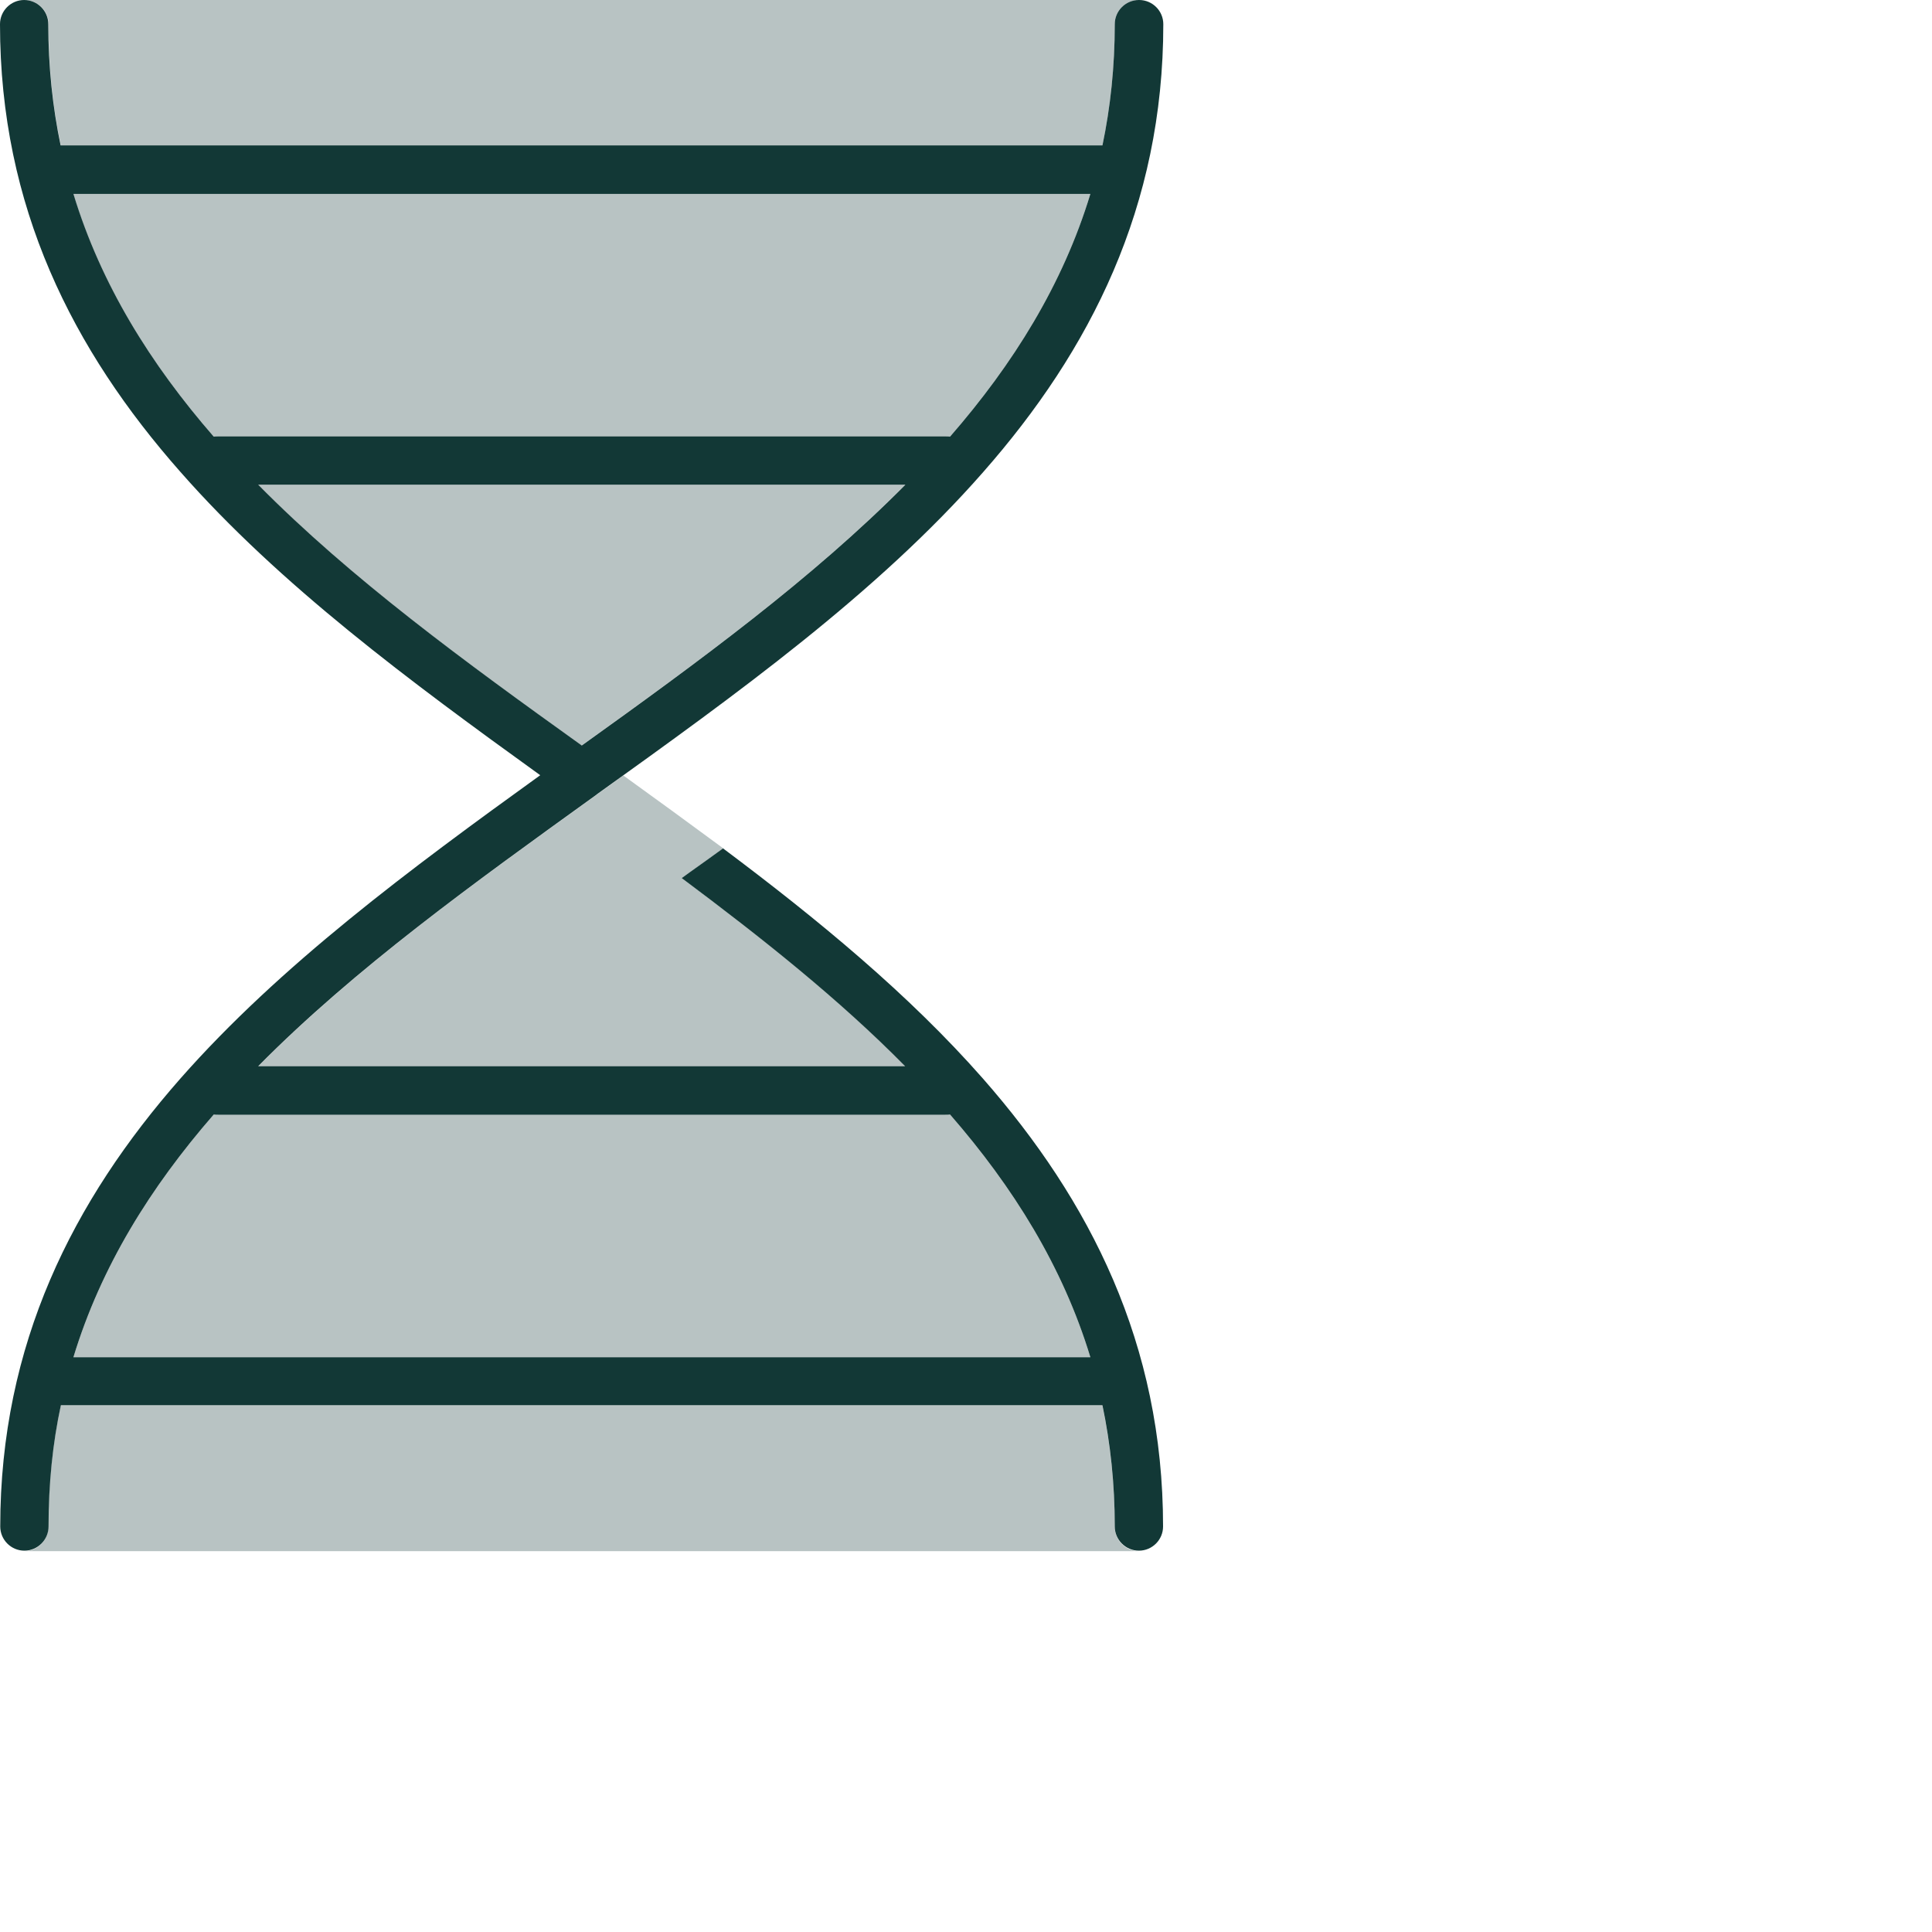 <?xml version="1.0" encoding="UTF-8"?>
<svg id="Green_duotone" xmlns="http://www.w3.org/2000/svg" width="80" height="80" viewBox="0 0 80 80">
  <defs>
    <style>
      .cls-1 {
        fill: #123836;
      }

      .cls-2 {
        fill: #b8c3c3;
      }
    </style>
  </defs>
  <g id="DNA">
    <path class="cls-2" d="M1,0h46.16c-.55,0-1,.45-1,1,0,1.77-.18,3.44-.51,5.02H2.52c-.34-1.58-.51-3.25-.51-5.02,0-.55-.45-1-1-1ZM1,64.23c.55,0,1-.45,1-1,0-1.77.18-3.44.51-5.02h43.14c.33,1.58.51,3.25.51,5.02,0,.55.45,1,1,1H1ZM3.04,8.03h42.11c-1.14,3.75-3.19,7.04-5.81,10.05-.06-.01-.13-.01-.19-.01H9.04c-.06,0-.13,0-.19.01-2.63-3.01-4.68-6.3-5.82-10.05ZM3.04,56.2c1.14-3.75,3.19-7.04,5.81-10.05.06.01.13.01.19.01h30.11c.06,0,.13,0,.19-.01,2.62,3.01,4.67,6.3,5.81,10.05H3.04ZM10.69,20.07h26.79c-3.84,3.89-8.56,7.33-13.4,10.8-4.84-3.47-9.56-6.91-13.4-10.8ZM10.69,44.16c3.99-4.04,8.94-7.6,13.99-11.23l.05-.04c.36-.26.72-.51,1.08-.78,1.39,1,2.77,2.01,4.14,3.02-.46.34-.93.66-1.38.99l-.33.24c3.35,2.48,6.52,5.02,9.25,7.79H10.69h0Z"/>
    <path class="cls-1" d="M47.17,0c.55,0,1,.45,1,1,0,7.56-3.02,13.5-7.46,18.55-4.4,5.02-10.25,9.22-15.98,13.33l-.05.04c-5.04,3.63-10,7.19-13.99,11.23h26.79c-2.72-2.76-5.9-5.29-9.25-7.79l.33-.24h0c.46-.33.93-.66,1.38-.99,3.94,2.95,7.7,6.05,10.76,9.53,4.44,5.06,7.46,10.99,7.46,18.55,0,.55-.45,1-1,1s-1-.45-1-1c0-1.77-.18-3.44-.51-5.02H2.52c-.34,1.58-.51,3.25-.51,5.02,0,.55-.45,1-1,1s-1-.45-1-1c0-7.56,3.02-13.5,7.46-18.55,4.13-4.69,9.52-8.68,14.9-12.56-5.38-3.88-10.78-7.87-14.9-12.56C3.02,14.5,0,8.57,0,1,0,.45.45,0,1,0s1,.45,1,1c0,1.77.18,3.44.51,5.02h43.14c.33-1.58.51-3.25.51-5.02,0-.55.45-1,1-1h-.01ZM45.13,8.03H3.04c1.14,3.75,3.19,7.04,5.81,10.05.06-.01.13-.01.19-.01h30.11c.06,0,.13,0,.19.01,2.62-3.01,4.67-6.3,5.81-10.05ZM37.48,20.07H10.69c3.84,3.89,8.56,7.33,13.4,10.8,4.84-3.47,9.56-6.92,13.4-10.8ZM3.04,56.2h42.11c-1.14-3.75-3.19-7.04-5.81-10.05-.06.01-.13.01-.19.01H9.04c-.06,0-.13,0-.19-.01-2.62,3.01-4.67,6.3-5.81,10.05h-.01Z"/>
  </g>
</svg>